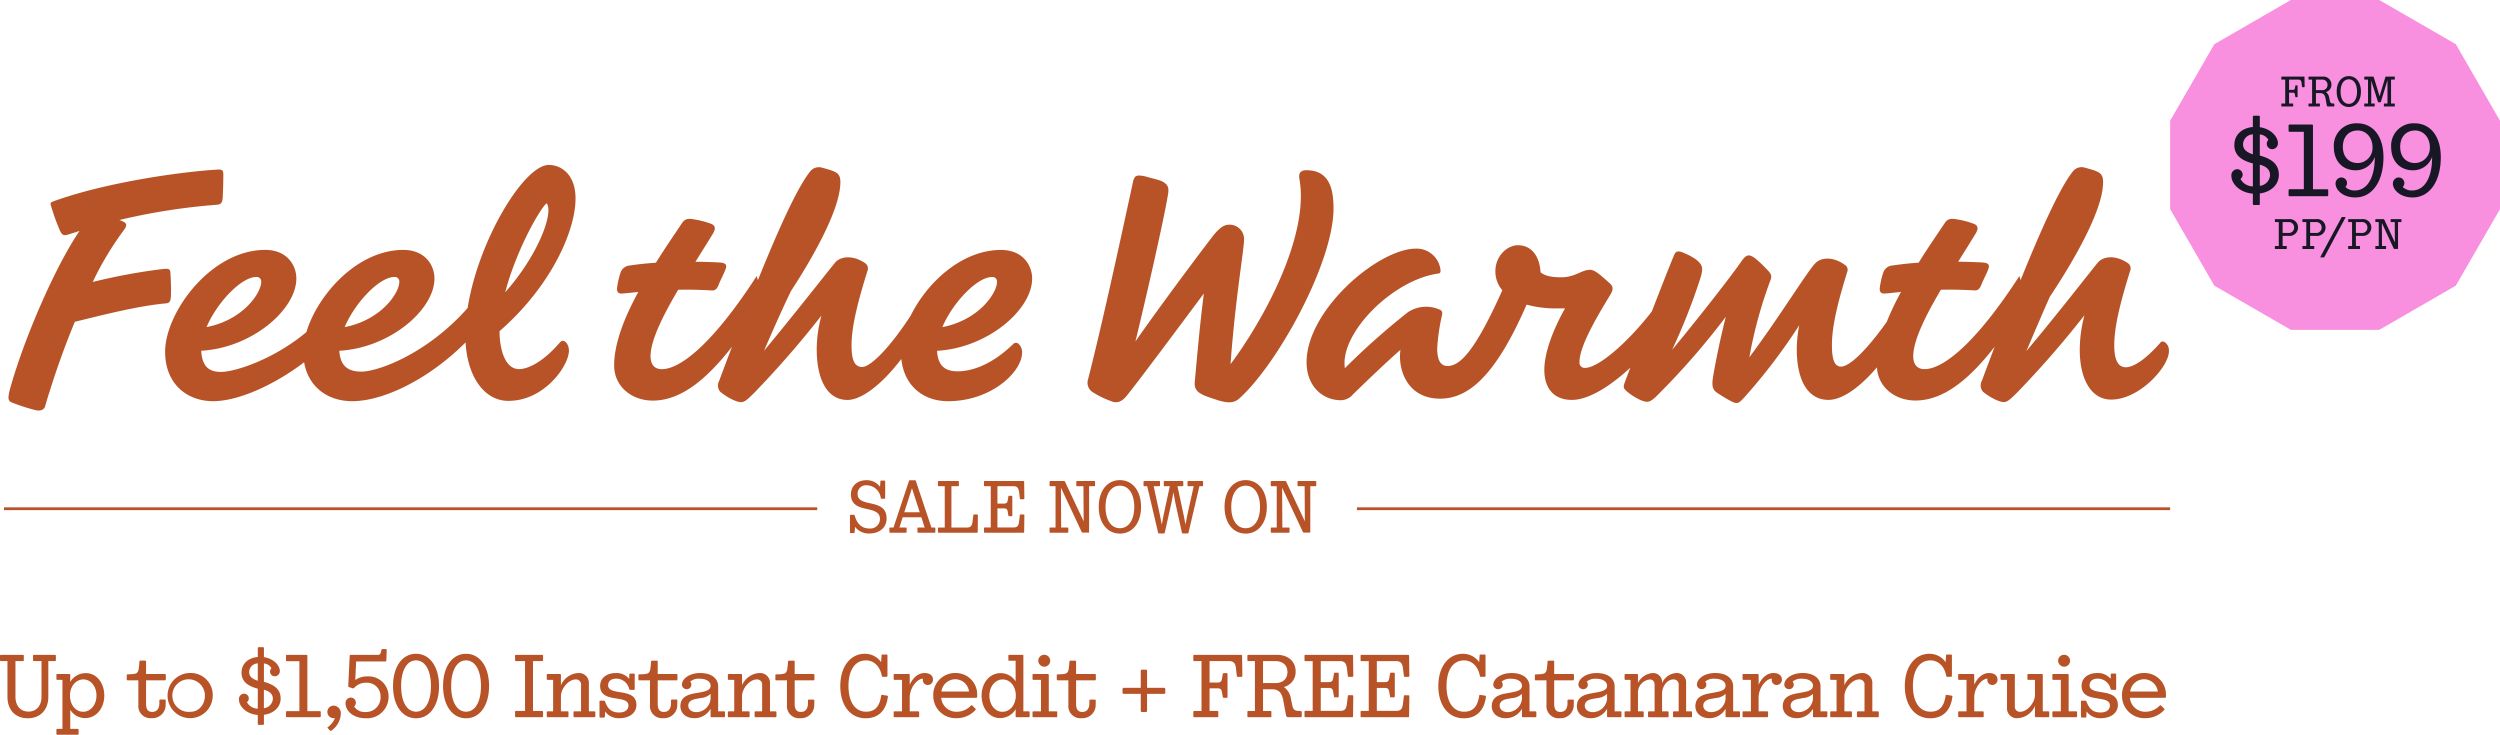 <svg xmlns="http://www.w3.org/2000/svg" width="639.588" height="187.974" viewBox="0 0 639.588 187.974">
  <g id="Group_9359" data-name="Group 9359" transform="translate(-682.401 -170.761)">
    <g id="main-promo-v" transform="translate(682.401 212.956)">
      <g id="lockup-1">
        <path id="Path_23230" data-name="Path 23230" d="M209.07,88.316H1.023V87.59H209.07ZM555.2,87.59H347.15v.726H555.2Zm-332.8,6.7c2.686,0,4.42-1.586,4.42-3.834,0-5.42-7.41-2.569-7.41-6.289a2.137,2.137,0,0,1,2.324-2.21,3.7,3.7,0,0,1,3.6,3.248c.02.114.076.19.191.19h.723a.185.185,0,0,0,.21-.19V80.961a.2.2,0,0,0-.21-.208h-.819a.194.194,0,0,0-.19.208l-.095,1.378a4.182,4.182,0,0,0-3.467-1.68c-2.438,0-3.981,1.529-3.981,3.626,0,5.213,7.428,2.436,7.428,6.289A2.45,2.45,0,0,1,222.4,93.01c-1.79,0-3.1-1.02-3.733-3.286-.038-.132-.1-.208-.209-.208h-.819a.2.2,0,0,0-.19.208v4.268a.179.179,0,0,0,.19.189h.819a.179.179,0,0,0,.19-.189l.1-1.4a4.44,4.44,0,0,0,3.657,1.7m9.352-1.53H230.1l.838-2.626h4.781l.838,2.626h-1.657a.179.179,0,0,0-.19.189V93.9a.179.179,0,0,0,.19.189h4.21a.179.179,0,0,0,.19-.189v-.944a.179.179,0,0,0-.19-.189h-.819L234.323,80.9c-.038-.151-.114-.227-.248-.227h-1.3c-.114,0-.19.076-.248.227L228.59,92.764h-.838a.185.185,0,0,0-.21.189V93.9a.185.185,0,0,0,.21.189h4a.179.179,0,0,0,.19-.189v-.944a.179.179,0,0,0-.19-.189m-.4-3.909,1.962-6.158,1.982,6.158Zm17.656.774-.19,1.586c-.133,1.152-.5,1.549-1.486,1.549h-3.924V82.187h1.7a.185.185,0,0,0,.21-.189v-.944a.185.185,0,0,0-.21-.189h-4.952a.179.179,0,0,0-.19.189V82a.179.179,0,0,0,.19.189h1.543V92.764h-1.543a.179.179,0,0,0-.19.189V93.9a.179.179,0,0,0,.19.189h9.771a.2.2,0,0,0,.21-.189l.038-4.268a.2.2,0,0,0-.191-.208H249.2c-.114,0-.171.094-.19.208m11.9,0-.19,1.586c-.133,1.19-.514,1.53-1.486,1.53h-4.057V87.872h1.657c.629,0,.857.208.952.718l.19,1.077c.019.132.076.208.21.208h.59a.19.19,0,0,0,.209-.208V84.85a.19.19,0,0,0-.209-.208h-.59c-.133,0-.19.1-.21.208l-.19,1.077c-.1.51-.324.718-.952.718h-1.657V82.187h4.057c.971,0,1.352.453,1.486,1.549l.19,1.53c.019.151.076.265.19.265h.743a.24.24,0,0,0,.229-.265l-.057-4.211a.179.179,0,0,0-.191-.189h-9.9a.179.179,0,0,0-.19.189V82a.179.179,0,0,0,.19.189h1.544V92.746h-1.544a.179.179,0,0,0-.19.189V93.9a.179.179,0,0,0,.19.189h9.9a.179.179,0,0,0,.191-.189l.057-4.268a.2.2,0,0,0-.21-.208H261.1c-.114,0-.171.094-.19.208M273.1,92.764h-1.619l-.057-10.2,5.3,11.313c.057.132.114.189.248.189h1.486c.1,0,.171-.038.171-.151V82.187h1.333a.179.179,0,0,0,.19-.189v-.944a.179.179,0,0,0-.19-.189h-4.4a.2.2,0,0,0-.209.189V82a.2.2,0,0,0,.209.189h1.619l.057,8.991-4.762-10.123a.285.285,0,0,0-.266-.189h-3.5a.179.179,0,0,0-.191.189V82a.179.179,0,0,0,.191.189h1.333V92.764H268.7a.179.179,0,0,0-.191.189V93.9a.179.179,0,0,0,.191.189h4.4a.185.185,0,0,0,.21-.189v-.944a.185.185,0,0,0-.21-.189m18.819-5.289c0-4.1-2.171-6.837-5.41-6.837s-5.409,2.739-5.409,6.837,2.171,6.838,5.409,6.838,5.41-2.738,5.41-6.838m-9.086.02c0-3.324,1.428-5.439,3.676-5.439s3.677,2.115,3.677,5.439-1.429,5.439-3.677,5.439-3.676-2.115-3.676-5.439m21.237,6.535,2.782-11.842h.742a.179.179,0,0,0,.191-.189v-.944a.179.179,0,0,0-.191-.189H304a.179.179,0,0,0-.19.189V82a.179.179,0,0,0,.19.189h1.391l-1.639,7.4-.457,2.436-.476-2.436-1.581-7.4h1.3a.178.178,0,0,0,.19-.189v-.944a.178.178,0,0,0-.19-.189h-4.609a.179.179,0,0,0-.19.189V82a.179.179,0,0,0,.19.189h1.352l-1.6,7.4-.457,2.436-.476-2.436-1.6-7.4h1.428a.179.179,0,0,0,.19-.189v-.944a.179.179,0,0,0-.19-.189h-3.828a.179.179,0,0,0-.19.189V82a.179.179,0,0,0,.19.189h.743l2.781,11.842a.273.273,0,0,0,.286.246h1.143a.274.274,0,0,0,.3-.246l1.7-7.612.514-2.682.476,2.682,1.676,7.612a.3.3,0,0,0,.324.246h1.143c.152,0,.21-.038.248-.246m20.018-6.554c0-4.1-2.171-6.837-5.409-6.837s-5.41,2.739-5.41,6.837,2.172,6.838,5.41,6.838,5.409-2.738,5.409-6.838M315,87.5c0-3.324,1.428-5.439,3.676-5.439s3.676,2.115,3.676,5.439-1.429,5.439-3.676,5.439S315,90.819,315,87.5m14.685,5.269H328.07l-.057-10.2,5.3,11.313c.057.132.114.189.248.189h1.486c.1,0,.172-.038.172-.151V82.187h1.333a.179.179,0,0,0,.191-.189v-.944a.179.179,0,0,0-.191-.189h-4.4a.2.2,0,0,0-.21.189V82a.2.2,0,0,0,.21.189h1.619l.057,8.991-4.762-10.123a.285.285,0,0,0-.267-.189h-3.5a.179.179,0,0,0-.19.189V82a.179.179,0,0,0,.19.189h1.333V92.764h-1.333a.179.179,0,0,0-.19.189V93.9a.179.179,0,0,0,.19.189h4.4a.185.185,0,0,0,.21-.189v-.944a.185.185,0,0,0-.21-.189M10.618,136.049c0,2.324-1.31,3.806-3.332,3.806-2.045,0-3.332-1.481-3.332-3.806v-9.116H5.861a.216.216,0,0,0,.23-.228v-1.139a.216.216,0,0,0-.23-.228H.253a.223.223,0,0,0-.253.228v1.139a.223.223,0,0,0,.253.228H1.908v9.161c0,3.327,2.022,5.469,5.194,5.469s5.263-2.142,5.263-5.469v-9.161h1.7a.216.216,0,0,0,.229-.228v-1.139a.216.216,0,0,0-.229-.228H8.687a.216.216,0,0,0-.23.228v1.139a.216.216,0,0,0,.23.228h1.93Zm9.26,8.226H17.971V139.4a4.467,4.467,0,0,0,3.838,2.12c2.781,0,4.872-2.507,4.872-5.765s-2-5.743-4.712-5.743a4.584,4.584,0,0,0-4,2.256v-1.8a.236.236,0,0,0-.253-.228H14.662a.217.217,0,0,0-.23.228v1.048a.216.216,0,0,0,.23.227h1.31v12.534h-1.31a.217.217,0,0,0-.23.228v1.048a.217.217,0,0,0,.23.228h5.217a.216.216,0,0,0,.23-.228V144.5a.216.216,0,0,0-.23-.228m1.379-4.375c-1.93,0-3.355-1.8-3.355-4.148,0-2.324,1.494-4.124,3.424-4.124,1.908,0,3.355,1.8,3.355,4.124,0,2.347-1.471,4.148-3.424,4.148m19.51-2.871v.66c0,1.459-.667,2.256-1.839,2.256-1.057,0-1.563-.684-1.563-2.028v-6.062h4.8a.235.235,0,0,0,.253-.227v-1.162a.235.235,0,0,0-.253-.228h-4.8v-3.19a.217.217,0,0,0-.23-.228H35.9c-.138,0-.207.092-.23.251l-.069.843c-.184,2.119-.368,2.324-2.367,2.393l-.575.023a.216.216,0,0,0-.23.227v1.071a.216.216,0,0,0,.23.227h2.735v6.313a3.105,3.105,0,0,0,3.4,3.373,3.381,3.381,0,0,0,3.584-3.532l.023-.98a.229.229,0,0,0-.253-.251H41a.223.223,0,0,0-.23.251m8-7.042a5.778,5.778,0,1,0,5.653,5.765,5.6,5.6,0,0,0-5.653-5.765m0,9.913a4.168,4.168,0,1,1,3.654-4.148c0,2.347-1.563,4.148-3.654,4.148m17.442,3.35h1.057a.223.223,0,0,0,.253-.228v-2.348c2.482-.319,4.275-1.914,4.275-4.169,0-1.983-1.149-3.418-4.275-4.262v-4.695a2.451,2.451,0,0,1,1.93,1.208,1.2,1.2,0,0,0-.367.866,1.226,1.226,0,0,0,1.241,1.208,1.306,1.306,0,0,0,1.264-1.345c0-1.435-1.563-3.19-4.068-3.554v-2.348c0-.137-.114-.2-.253-.2H66.206c-.138,0-.253.068-.253.2v2.3c-2.482.228-4.159,1.754-4.159,4.01,0,2.324,1.655,3.442,4.159,4.1V139.1a3.149,3.149,0,0,1-2.781-1.663,1.175,1.175,0,0,0,.483-.98,1.228,1.228,0,0,0-1.264-1.185,1.369,1.369,0,0,0-1.264,1.459c0,1.777,1.884,3.76,4.826,3.988v2.3a.223.223,0,0,0,.253.228m-2.459-13.514a2.262,2.262,0,0,1,2.206-2.21v4.443c-1.241-.41-2.206-.98-2.206-2.233m6.067,6.882a2.576,2.576,0,0,1-2.3,2.37v-4.717c1.287.342,2.3.98,2.3,2.347M73.4,141.29H81.81a.235.235,0,0,0,.253-.227v-1.094a.236.236,0,0,0-.253-.228H78.638V125.566a.216.216,0,0,0-.23-.228H73.4a.216.216,0,0,0-.229.228v1.162a.216.216,0,0,0,.229.228h3.195V139.74H73.4a.216.216,0,0,0-.229.228v1.094a.216.216,0,0,0,.229.227m11.33,3.464a5.537,5.537,0,0,0,2.459-4.284,1.936,1.936,0,0,0-1.816-2.142,1.607,1.607,0,1,0-.023,3.214,1.808,1.808,0,0,0,.344-.046,5.132,5.132,0,0,1-1.861,2.369.107.107,0,0,0-.023.182l.643.684a.187.187,0,0,0,.276.023m8.871-3.19a5.5,5.5,0,0,0,5.814-5.606,5.106,5.106,0,0,0-5.378-5.105,5.4,5.4,0,0,0-3.149.912l.23-4.74h7.469a.24.24,0,0,0,.253-.251l.092-2.69a.216.216,0,0,0-.23-.227h-.873c-.138,0-.207.091-.23.227l-.115.479c-.161.57-.322.775-.8.775H89.761a.267.267,0,0,0-.3.251l-.368,7.725a.236.236,0,0,0,.207.274l.919.319a.482.482,0,0,0,.437-.16,4,4,0,0,1,3.1-1.276,3.474,3.474,0,0,1,3.609,3.578,3.736,3.736,0,0,1-3.861,3.92,3.214,3.214,0,0,1-2.9-1.413,1.393,1.393,0,0,0,.437-.98,1.3,1.3,0,0,0-1.31-1.3,1.358,1.358,0,0,0-1.333,1.39c0,2.188,2.16,3.9,5.194,3.9m12.846,0c3.562,0,5.884-3.35,5.884-8.25,0-4.876-2.321-8.249-5.884-8.249s-5.883,3.373-5.883,8.249c0,4.9,2.321,8.25,5.883,8.25m0-1.687c-2.344,0-3.815-2.553-3.815-6.563,0-3.988,1.471-6.563,3.815-6.563s3.815,2.575,3.815,6.563c0,4.01-1.47,6.563-3.815,6.563m12.8,1.687c3.562,0,5.883-3.35,5.883-8.25,0-4.876-2.321-8.249-5.883-8.249s-5.884,3.373-5.884,8.249c0,4.9,2.321,8.25,5.884,8.25m0-1.687c-2.344,0-3.815-2.553-3.815-6.563,0-3.988,1.471-6.563,3.815-6.563s3.814,2.575,3.814,6.563c0,4.01-1.471,6.563-3.814,6.563m19.441,1.413a.235.235,0,0,0,.253-.227v-1.14a.235.235,0,0,0-.253-.228h-2.321V126.933h2.321a.235.235,0,0,0,.253-.228v-1.139a.235.235,0,0,0-.253-.228H132a.216.216,0,0,0-.23.228v1.139a.216.216,0,0,0,.23.228h2.321v12.761H132a.217.217,0,0,0-.23.228v1.14a.216.216,0,0,0,.23.227Zm6.526-1.5h-1.7v-3.851c0-2.051,2.023-4.307,3.746-4.307a1.287,1.287,0,0,1,1.4,1.459v6.7h-1.678a.223.223,0,0,0-.252.228v1.048a.223.223,0,0,0,.252.227h5.08a.235.235,0,0,0,.253-.227v-1.048a.235.235,0,0,0-.253-.228h-1.4v-7.064a2.533,2.533,0,0,0-2.712-2.735,5.145,5.145,0,0,0-4.436,3.122v-2.643a.235.235,0,0,0-.253-.228H140.11a.217.217,0,0,0-.23.228v1.048a.216.216,0,0,0,.23.227h1.4v8.045h-1.4a.216.216,0,0,0-.23.228v1.048a.216.216,0,0,0,.23.227h5.1a.216.216,0,0,0,.23-.227v-1.048a.216.216,0,0,0-.23-.228m9.583-2.484a.364.364,0,0,0-.344-.251H153.6a.216.216,0,0,0-.229.228v3.874a.217.217,0,0,0,.229.228h.9a.235.235,0,0,0,.253-.228l.046-1.345a4.25,4.25,0,0,0,3.677,1.732c2.667,0,4.344-1.436,4.344-3.373,0-4.649-7.239-2.165-7.239-5.059,0-1,.736-1.687,2.045-1.687a3.371,3.371,0,0,1,3.332,2.621.354.354,0,0,0,.368.251h.827a.216.216,0,0,0,.23-.227v-3.692a.235.235,0,0,0-.23-.251h-.919a.235.235,0,0,0-.229.251l-.046,1.094a4.168,4.168,0,0,0-3.356-1.481c-2.436,0-4.067,1.276-4.067,3.3,0,4.6,7.239,2.074,7.239,5.014,0,1.025-.8,1.777-2.39,1.777-1.746,0-2.827-.707-3.585-2.781m16.868-.273v.66c0,1.459-.666,2.256-1.839,2.256-1.056,0-1.563-.684-1.563-2.028v-6.062h4.8a.235.235,0,0,0,.253-.227v-1.162a.236.236,0,0,0-.253-.228h-4.8v-3.19a.216.216,0,0,0-.229-.228h-1.242c-.138,0-.207.092-.229.251l-.069.843c-.184,2.119-.368,2.324-2.368,2.393l-.574.023a.216.216,0,0,0-.23.227v1.071a.216.216,0,0,0,.23.227h2.735v6.313a3.105,3.105,0,0,0,3.4,3.373,3.382,3.382,0,0,0,3.585-3.532l.023-.98a.229.229,0,0,0-.253-.251h-1.149a.223.223,0,0,0-.23.251m10.364,4.261h3.195a.223.223,0,0,0,.253-.227v-1.048a.223.223,0,0,0-.253-.228h-1.494v-6.381c0-1.96-1.609-3.418-4.6-3.418-2.965,0-4.666,1.641-4.666,2.94a1.182,1.182,0,0,0,1.195,1.185,1.161,1.161,0,0,0,1.218-1.116,1.282,1.282,0,0,0-.3-.82,3.424,3.424,0,0,1,2.436-.729c1.815,0,2.781.82,2.781,1.777,0,1.276-1.517,1.5-3.264,1.823l-.9.159c-1.861.342-3.562,1.026-3.562,3.282,0,1.8,1.471,3.054,3.539,3.054a4.718,4.718,0,0,0,4.183-2.416v1.937a.216.216,0,0,0,.229.227m-5.929-2.962c0-.934.713-1.5,2.023-1.732l1.126-.206a4.092,4.092,0,0,0,2.551-1.071v1.3a3.734,3.734,0,0,1-3.609,3.373c-1.287,0-2.091-.706-2.091-1.663m15.443,1.459h-1.7v-3.851c0-2.051,2.022-4.307,3.746-4.307a1.287,1.287,0,0,1,1.4,1.459v6.7H193.31a.223.223,0,0,0-.253.228v1.048a.223.223,0,0,0,.253.227h5.079a.235.235,0,0,0,.253-.227v-1.048a.235.235,0,0,0-.253-.228h-1.4v-7.064a2.533,2.533,0,0,0-2.712-2.735,5.143,5.143,0,0,0-4.435,3.122v-2.643a.236.236,0,0,0-.253-.228h-3.148a.216.216,0,0,0-.23.228v1.048a.216.216,0,0,0,.23.227h1.4v8.045h-1.4a.216.216,0,0,0-.23.228v1.048a.216.216,0,0,0,.23.227h5.1a.216.216,0,0,0,.23-.227v-1.048a.216.216,0,0,0-.23-.228m15.168-2.757v.66c0,1.459-.667,2.256-1.839,2.256-1.057,0-1.563-.684-1.563-2.028v-6.062h4.8a.235.235,0,0,0,.253-.227v-1.162a.236.236,0,0,0-.253-.228h-4.8v-3.19a.216.216,0,0,0-.229-.228h-1.242c-.138,0-.207.092-.229.251l-.07.843c-.183,2.119-.367,2.324-2.367,2.393l-.574.023a.216.216,0,0,0-.23.227v1.071a.216.216,0,0,0,.23.227h2.735v6.313a3.105,3.105,0,0,0,3.4,3.373,3.382,3.382,0,0,0,3.585-3.532l.023-.98a.229.229,0,0,0-.253-.251h-1.149a.223.223,0,0,0-.23.251m18.729-1.253c-.413,2.8-1.585,4.1-3.883,4.1-2.758,0-4.482-2.461-4.482-6.563,0-4.17,1.724-6.563,4.482-6.563,1.861,0,3.539,1.322,4.045,3.943.023.159.092.25.23.25h.988a.222.222,0,0,0,.229-.25v-5.219a.216.216,0,0,0-.229-.227h-1.058a.216.216,0,0,0-.229.227l-.115,1.732a4.99,4.99,0,0,0-4.137-2.142c-3.792,0-6.3,3.373-6.3,8.249,0,4.945,2.551,8.25,6.5,8.25,3.241,0,5.24-1.983,5.677-5.515a.211.211,0,0,0-.184-.273l-1.287-.206a.217.217,0,0,0-.253.206m7.307.478c0-2.529,1.93-4.808,3.379-4.831a2.094,2.094,0,0,0-.023.388,1.236,1.236,0,0,0,1.264,1.231,1.324,1.324,0,0,0,1.333-1.413c0-.867-.667-1.641-2.161-1.641-1.562,0-2.919,1.094-3.792,2.985v-2.507a.216.216,0,0,0-.229-.228H228.86a.217.217,0,0,0-.23.228v1.048a.216.216,0,0,0,.23.227h1.908v8.045H228.86a.216.216,0,0,0-.23.228v1.048a.216.216,0,0,0,.23.227H234.9a.223.223,0,0,0,.253-.227v-1.048a.224.224,0,0,0-.253-.228h-2.16ZM250,136.071v-.524a5.477,5.477,0,0,0-5.607-5.561,5.573,5.573,0,0,0-5.631,5.765,5.706,5.706,0,0,0,5.884,5.789,6.482,6.482,0,0,0,4.918-2.1.218.218,0,0,0,0-.319l-.827-.82a.223.223,0,0,0-.322,0,4.993,4.993,0,0,1-3.7,1.6,3.9,3.9,0,0,1-3.93-3.577h8.94a.247.247,0,0,0,.275-.251m-5.607-4.489a3.548,3.548,0,0,1,3.516,3.145h-7.056a3.589,3.589,0,0,1,3.54-3.145m11.443,9.936a4.606,4.606,0,0,0,4-2.279v1.846c0,.137.092.2.23.2h3.126a.216.216,0,0,0,.229-.227v-1.048a.216.216,0,0,0-.229-.228h-1.379V125.543c0-.137-.092-.2-.229-.2h-3.379a.216.216,0,0,0-.23.228v1.048a.216.216,0,0,0,.23.228h1.631v5.287a4.535,4.535,0,0,0-3.861-2.12c-2.757,0-4.849,2.484-4.849,5.743s2,5.765,4.711,5.765m.621-1.618c-1.908,0-3.332-1.8-3.332-4.148,0-2.324,1.494-4.124,3.4-4.124,1.954,0,3.356,1.8,3.356,4.124,0,2.347-1.471,4.148-3.424,4.148m13.788-.114h-1.93v-9.32a.236.236,0,0,0-.253-.228h-3.677a.217.217,0,0,0-.23.228v1.048a.216.216,0,0,0,.23.227h1.931v8.045h-1.931a.216.216,0,0,0-.23.228v1.048a.216.216,0,0,0,.23.227h5.86a.216.216,0,0,0,.23-.227v-1.048a.216.216,0,0,0-.23-.228m-3.056-11.417a1.527,1.527,0,1,0-1.563-1.526,1.559,1.559,0,0,0,1.563,1.526m11.514,8.66v.66c0,1.459-.667,2.256-1.839,2.256-1.057,0-1.563-.684-1.563-2.028v-6.062h4.8a.235.235,0,0,0,.254-.227v-1.162a.236.236,0,0,0-.254-.228h-4.8v-3.19a.217.217,0,0,0-.23-.228h-1.241c-.138,0-.207.092-.23.251l-.069.843c-.184,2.119-.368,2.324-2.367,2.393l-.574.023a.216.216,0,0,0-.23.227v1.071a.216.216,0,0,0,.23.227h2.735v6.313a3.1,3.1,0,0,0,3.4,3.373,3.382,3.382,0,0,0,3.585-3.532l.023-.98a.229.229,0,0,0-.253-.251h-1.149a.223.223,0,0,0-.229.251m14.753,2.621v-4.33H297.8a.313.313,0,0,0,.322-.319v-.912a.313.313,0,0,0-.322-.319h-4.343v-4.33a.313.313,0,0,0-.322-.319h-.966a.313.313,0,0,0-.322.319v4.33h-4.343a.313.313,0,0,0-.322.319V135a.313.313,0,0,0,.322.319h4.343v4.33a.313.313,0,0,0,.322.319h.966a.313.313,0,0,0,.322-.319m17.993.045h-2v-5.788h2c.759,0,1.034.251,1.149.866l.23,1.3c.023.16.092.251.253.251h.736a.223.223,0,0,0,.229-.251V130.26a.223.223,0,0,0-.229-.251h-.736c-.161,0-.23.114-.253.251l-.23,1.3c-.115.616-.39.867-1.149.867h-2v-5.492h4.964c1.172,0,1.655.547,1.793,1.869l.207,1.846c.023.182.115.319.253.319h.9a.289.289,0,0,0,.275-.319l-.069-5.082a.216.216,0,0,0-.23-.228h-12.02a.216.216,0,0,0-.229.228v1.139a.216.216,0,0,0,.229.228h1.862v12.761h-1.862a.216.216,0,0,0-.229.228v1.14a.216.216,0,0,0,.229.227h5.929a.216.216,0,0,0,.23-.227v-1.14a.217.217,0,0,0-.23-.228m13.582,0h-1.908v-5.56h2.183c1.861,0,2.62.888,2.988,2.826l.689,3.714c.092.456.23.615.62.615h3.171a.235.235,0,0,0,.253-.227v-1.071c0-.182-.092-.251-.275-.273l-.851-.068c-.689-.046-1.081-.434-1.264-1.254l-.368-1.777a4.483,4.483,0,0,0-1.815-3.054,3.975,3.975,0,0,0,3.011-3.988c0-2.507-1.861-4.238-4.735-4.238h-7.354a.223.223,0,0,0-.253.228v1.139a.223.223,0,0,0,.253.228h1.678v12.761h-1.678a.224.224,0,0,0-.253.228v1.14a.223.223,0,0,0,.253.227h5.654a.216.216,0,0,0,.23-.227v-1.14a.217.217,0,0,0-.23-.228m1.241-12.761c1.93,0,3.1,1.071,3.1,2.8s-1.172,2.826-3.1,2.826h-3.149v-5.629Zm18.546,8.979-.23,1.914c-.161,1.435-.62,1.846-1.793,1.846h-4.9v-5.879h2c.758,0,1.034.251,1.149.866l.23,1.3c.023.159.092.25.253.25h.713a.229.229,0,0,0,.253-.25v-5.811a.23.23,0,0,0-.253-.251h-.713c-.16,0-.229.114-.253.251l-.23,1.3c-.114.615-.39.866-1.149.866h-2v-5.378h4.9c1.172,0,1.631.547,1.793,1.869l.23,1.846c.023.182.092.319.229.319h.9a.289.289,0,0,0,.275-.319l-.069-5.082a.216.216,0,0,0-.229-.228H333.972a.216.216,0,0,0-.23.228v1.139a.216.216,0,0,0,.23.228h1.861v12.739h-1.861a.216.216,0,0,0-.23.228v1.162a.216.216,0,0,0,.23.227h11.951a.216.216,0,0,0,.229-.227l.069-5.15a.24.24,0,0,0-.253-.251h-.919c-.138,0-.207.115-.229.251m14.339,0-.229,1.914c-.161,1.435-.621,1.846-1.793,1.846h-4.895v-5.879h2c.758,0,1.034.251,1.149.866l.229,1.3c.023.159.092.25.253.25h.712a.229.229,0,0,0,.253-.25v-5.811a.23.23,0,0,0-.253-.251h-.712c-.161,0-.23.114-.253.251l-.229,1.3c-.116.615-.391.866-1.149.866h-2v-5.378h4.895c1.172,0,1.632.547,1.793,1.869l.229,1.846c.023.182.092.319.23.319h.9a.289.289,0,0,0,.275-.319l-.069-5.082a.216.216,0,0,0-.23-.228H348.311a.216.216,0,0,0-.229.228v1.139a.216.216,0,0,0,.229.228h1.862v12.739h-1.862a.216.216,0,0,0-.229.228v1.162a.216.216,0,0,0,.229.227h11.951a.216.216,0,0,0,.23-.227l.069-5.15a.24.24,0,0,0-.253-.251h-.919c-.138,0-.207.115-.23.251m19.28-.137c-.413,2.8-1.585,4.1-3.883,4.1-2.758,0-4.482-2.461-4.482-6.563,0-4.17,1.724-6.563,4.482-6.563,1.861,0,3.539,1.322,4.044,3.943.023.159.092.25.23.25h.988a.223.223,0,0,0,.23-.25v-5.219a.216.216,0,0,0-.23-.227h-1.057a.216.216,0,0,0-.23.227l-.115,1.732a4.991,4.991,0,0,0-4.137-2.142c-3.792,0-6.3,3.373-6.3,8.249,0,4.945,2.551,8.25,6.5,8.25,3.241,0,5.24-1.983,5.677-5.515a.211.211,0,0,0-.184-.273l-1.286-.206a.217.217,0,0,0-.253.206m11.169,5.514H392.8a.223.223,0,0,0,.253-.227v-1.048a.223.223,0,0,0-.253-.228h-1.494v-6.381c0-1.96-1.609-3.418-4.6-3.418-2.965,0-4.665,1.641-4.665,2.94a1.181,1.181,0,0,0,1.195,1.185,1.161,1.161,0,0,0,1.218-1.116,1.282,1.282,0,0,0-.3-.82,3.424,3.424,0,0,1,2.436-.729c1.816,0,2.781.82,2.781,1.777,0,1.276-1.516,1.5-3.264,1.823l-.9.159c-1.861.342-3.562,1.026-3.562,3.282,0,1.8,1.471,3.054,3.54,3.054a4.716,4.716,0,0,0,4.182-2.416v1.937a.216.216,0,0,0,.23.227m-5.929-2.962c0-.934.712-1.5,2.023-1.732l1.126-.206a4.09,4.09,0,0,0,2.551-1.071v1.3a3.733,3.733,0,0,1-3.608,3.373c-1.287,0-2.091-.706-2.091-1.663m17.351-1.3v.66c0,1.459-.667,2.256-1.839,2.256-1.057,0-1.563-.684-1.563-2.028v-6.062h4.8a.235.235,0,0,0,.253-.227v-1.162a.236.236,0,0,0-.253-.228h-4.8v-3.19a.217.217,0,0,0-.23-.228h-1.241c-.138,0-.207.092-.23.251l-.069.843c-.184,2.119-.368,2.324-2.367,2.393l-.574.023a.216.216,0,0,0-.23.227v1.071a.216.216,0,0,0,.23.227h2.734v6.313a3.105,3.105,0,0,0,3.4,3.373,3.382,3.382,0,0,0,3.585-3.532l.023-.98a.229.229,0,0,0-.253-.251h-1.149a.223.223,0,0,0-.23.251m10.364,4.261h3.195a.223.223,0,0,0,.253-.227v-1.048a.223.223,0,0,0-.253-.228h-1.494v-6.381c0-1.96-1.609-3.418-4.6-3.418-2.965,0-4.666,1.641-4.666,2.94a1.182,1.182,0,0,0,1.195,1.185,1.161,1.161,0,0,0,1.218-1.116,1.282,1.282,0,0,0-.3-.82,3.425,3.425,0,0,1,2.436-.729c1.816,0,2.782.82,2.782,1.777,0,1.276-1.517,1.5-3.264,1.823l-.9.159c-1.862.342-3.562,1.026-3.562,3.282,0,1.8,1.471,3.054,3.539,3.054a4.718,4.718,0,0,0,4.183-2.416v1.937a.216.216,0,0,0,.229.227m-5.929-2.962c0-.934.712-1.5,2.022-1.732l1.126-.206a4.094,4.094,0,0,0,2.552-1.071v1.3a3.734,3.734,0,0,1-3.609,3.373c-1.286,0-2.091-.706-2.091-1.663m14.845,1.459h-1.241v-4.717a3.372,3.372,0,0,1,3.056-3.441c.735,0,1.2.478,1.2,1.435v6.723h-1.448a.216.216,0,0,0-.23.228v1.048a.216.216,0,0,0,.23.227h4.781a.223.223,0,0,0,.253-.227v-1.048a.223.223,0,0,0-.253-.228h-1.425V135.3c0-1.914,1.332-3.668,2.85-3.668a1.279,1.279,0,0,1,1.4,1.435v6.723h-1.218a.216.216,0,0,0-.23.228v1.048a.216.216,0,0,0,.23.227h4.412a.216.216,0,0,0,.23-.227v-1.048a.216.216,0,0,0-.23-.228h-1.287v-7.224a2.371,2.371,0,0,0-2.527-2.575,4.217,4.217,0,0,0-3.631,2.621v-.046a2.307,2.307,0,0,0-2.3-2.575,4.56,4.56,0,0,0-3.861,2.529v-2.051a.217.217,0,0,0-.23-.228h-2.965a.216.216,0,0,0-.229.228v1.048a.216.216,0,0,0,.229.227h1.287v8.045h-1.287a.216.216,0,0,0-.229.228v1.048a.216.216,0,0,0,.229.227h4.436a.216.216,0,0,0,.23-.227v-1.048a.216.216,0,0,0-.23-.228m21.395,1.5H444.9a.223.223,0,0,0,.253-.227v-1.048a.223.223,0,0,0-.253-.228H443.4v-6.381c0-1.96-1.609-3.418-4.6-3.418-2.965,0-4.666,1.641-4.666,2.94a1.182,1.182,0,0,0,1.195,1.185,1.161,1.161,0,0,0,1.218-1.116,1.282,1.282,0,0,0-.3-.82,3.425,3.425,0,0,1,2.436-.729c1.816,0,2.782.82,2.782,1.777,0,1.276-1.517,1.5-3.264,1.823l-.9.159c-1.862.342-3.562,1.026-3.562,3.282,0,1.8,1.471,3.054,3.539,3.054a4.718,4.718,0,0,0,4.183-2.416v1.937a.216.216,0,0,0,.229.227m-5.929-2.962c0-.934.713-1.5,2.023-1.732l1.126-.206a4.094,4.094,0,0,0,2.552-1.071v1.3a3.734,3.734,0,0,1-3.609,3.373c-1.286,0-2.091-.706-2.091-1.663m14.156-2.074c0-2.529,1.93-4.808,3.379-4.831a2.1,2.1,0,0,0-.023.388,1.236,1.236,0,0,0,1.264,1.231,1.324,1.324,0,0,0,1.333-1.413c0-.867-.667-1.641-2.16-1.641-1.563,0-2.919,1.094-3.792,2.985v-2.507a.216.216,0,0,0-.229-.228h-3.655a.216.216,0,0,0-.229.228v1.048a.216.216,0,0,0,.229.227h1.908v8.045h-1.908a.216.216,0,0,0-.229.228v1.048a.216.216,0,0,0,.229.227h6.044a.223.223,0,0,0,.253-.227v-1.048a.223.223,0,0,0-.253-.228h-2.16Zm14.133,5.036h3.195a.223.223,0,0,0,.253-.227v-1.048a.223.223,0,0,0-.253-.228h-1.494v-6.381c0-1.96-1.609-3.418-4.6-3.418-2.965,0-4.666,1.641-4.666,2.94a1.182,1.182,0,0,0,1.2,1.185,1.161,1.161,0,0,0,1.218-1.116,1.281,1.281,0,0,0-.3-.82,3.424,3.424,0,0,1,2.436-.729c1.815,0,2.781.82,2.781,1.777,0,1.276-1.517,1.5-3.264,1.823l-.9.159c-1.862.342-3.562,1.026-3.562,3.282,0,1.8,1.471,3.054,3.539,3.054a4.716,4.716,0,0,0,4.183-2.416v1.937a.216.216,0,0,0,.23.227m-5.929-2.962c0-.934.712-1.5,2.023-1.732l1.126-.206a4.092,4.092,0,0,0,2.551-1.071v1.3a3.733,3.733,0,0,1-3.608,3.373c-1.287,0-2.091-.706-2.091-1.663m15.443,1.459h-1.7v-3.851c0-2.051,2.023-4.307,3.746-4.307a1.287,1.287,0,0,1,1.4,1.459v6.7h-1.678a.224.224,0,0,0-.253.228v1.048a.223.223,0,0,0,.253.227h5.079a.235.235,0,0,0,.253-.227v-1.048a.235.235,0,0,0-.253-.228h-1.4v-7.064a2.533,2.533,0,0,0-2.712-2.735,5.144,5.144,0,0,0-4.436,3.122v-2.643a.236.236,0,0,0-.253-.228h-3.149a.217.217,0,0,0-.23.228v1.048a.216.216,0,0,0,.23.227h1.4v8.045h-1.4a.216.216,0,0,0-.23.228v1.048a.216.216,0,0,0,.23.227h5.1a.216.216,0,0,0,.229-.227v-1.048a.216.216,0,0,0-.229-.228m24.2-4.01c-.414,2.8-1.586,4.1-3.884,4.1-2.758,0-4.482-2.461-4.482-6.563,0-4.17,1.724-6.563,4.482-6.563,1.861,0,3.539,1.322,4.045,3.943.023.159.092.25.23.25h.988a.223.223,0,0,0,.23-.25v-5.219a.216.216,0,0,0-.23-.227H498.1a.216.216,0,0,0-.23.227l-.115,1.732a4.991,4.991,0,0,0-4.137-2.142c-3.792,0-6.3,3.373-6.3,8.249,0,4.945,2.552,8.25,6.5,8.25,3.24,0,5.24-1.983,5.677-5.515a.211.211,0,0,0-.184-.273l-1.287-.206a.216.216,0,0,0-.253.206m7.307.478c0-2.529,1.93-4.808,3.379-4.831a2.034,2.034,0,0,0-.023.388,1.237,1.237,0,0,0,1.264,1.231,1.324,1.324,0,0,0,1.333-1.413c0-.867-.666-1.641-2.16-1.641-1.562,0-2.918,1.094-3.792,2.985v-2.507a.217.217,0,0,0-.23-.228H501.2a.217.217,0,0,0-.23.228v1.048a.216.216,0,0,0,.23.227h1.908v8.045H501.2a.216.216,0,0,0-.23.228v1.048a.216.216,0,0,0,.23.227h6.044a.223.223,0,0,0,.253-.227v-1.048a.223.223,0,0,0-.253-.228h-2.16Zm10.133-6.016h-3.171a.216.216,0,0,0-.229.228v1.048a.216.216,0,0,0,.229.227h1.426v7.065a2.522,2.522,0,0,0,2.711,2.735,5.133,5.133,0,0,0,4.436-3.123v2.644a.216.216,0,0,0,.23.227h3.171a.235.235,0,0,0,.253-.227v-1.048a.235.235,0,0,0-.253-.228h-1.4v-9.32a.216.216,0,0,0-.23-.228h-3.469a.216.216,0,0,0-.23.228v1.048a.216.216,0,0,0,.23.227h1.7v3.829c0,2.051-2,4.33-3.746,4.33a1.287,1.287,0,0,1-1.4-1.459v-7.976a.236.236,0,0,0-.253-.228m15.949,9.548h-1.93v-9.32a.236.236,0,0,0-.253-.228H525.3a.217.217,0,0,0-.23.228v1.048a.216.216,0,0,0,.23.227h1.931v8.045H525.3a.216.216,0,0,0-.23.228v1.048a.216.216,0,0,0,.23.227h5.861a.216.216,0,0,0,.23-.227v-1.048a.216.216,0,0,0-.23-.228m-3.056-11.417a1.527,1.527,0,1,0-1.563-1.526,1.558,1.558,0,0,0,1.563,1.526m5.7,8.933a.364.364,0,0,0-.344-.251h-.85a.216.216,0,0,0-.23.228v3.874a.217.217,0,0,0,.23.228h.9a.236.236,0,0,0,.253-.228l.045-1.345a4.252,4.252,0,0,0,3.677,1.732c2.666,0,4.343-1.436,4.343-3.373,0-4.649-7.239-2.165-7.239-5.059,0-1,.736-1.687,2.045-1.687a3.37,3.37,0,0,1,3.332,2.621.354.354,0,0,0,.368.251h.827a.216.216,0,0,0,.23-.227v-3.692a.235.235,0,0,0-.23-.251h-.919a.235.235,0,0,0-.229.251l-.046,1.094a4.167,4.167,0,0,0-3.355-1.481c-2.436,0-4.068,1.276-4.068,3.3,0,4.6,7.239,2.074,7.239,5.014,0,1.025-.8,1.777-2.39,1.777-1.747,0-2.827-.707-3.585-2.781m20.315-1.231v-.524a5.478,5.478,0,0,0-5.608-5.561,5.572,5.572,0,0,0-5.63,5.765,5.705,5.705,0,0,0,5.883,5.789,6.484,6.484,0,0,0,4.918-2.1.219.219,0,0,0,0-.319l-.827-.82a.224.224,0,0,0-.322,0,4.991,4.991,0,0,1-3.7,1.6,3.9,3.9,0,0,1-3.929-3.577h8.94a.247.247,0,0,0,.275-.251m-5.608-4.489a3.547,3.547,0,0,1,3.516,3.145h-7.055a3.588,3.588,0,0,1,3.539-3.145M43.722,33.607c.081-1.434,0-3.982-.081-5.336s0-1.831-1.686-1.672a148.789,148.789,0,0,0-18.231,3.344A79.817,79.817,0,0,1,31.594,16.8c1.124-1.513.964-1.991-1.044-2.708a158.907,158.907,0,0,1,24.9-3.9c1.044-.08,1.445-.477,1.526-1.831.081-1.593.16-4.062.16-5.575,0-1.274,0-1.672-1.606-1.593-10.12.637-29.074,3.425-42.084,8.2-.8.319-.482.8-.161,1.831a49.2,49.2,0,0,0,2.089,5.654c.482.956.8,1.354,2.249.876.963-.318,1.847-.557,2.73-.876C14.246,25.8,6.214,44.2,2.6,57.18c-.722,2.707-.481,3.186.4,3.584a46.7,46.7,0,0,0,6.184,1.99c1.445.319,2.249-.318,2.409-1.194.321-1.036.562-1.991,1.044-3.424,2.008-6.451,4.257-12.583,6.506-18,7.148-1.752,16.143-4.061,23.131-4.7,1.044-.08,1.365-.4,1.445-1.832m84.084,8.919c0,4.937,1.527,9.715,4.98,9.715,2.249,0,6.024-1.751,10.2-6.53.481-.558.723-.717.963-.717.8,0,1.606,1.115,1.606,2.548,0,3.743-6.184,12.822-15.5,12.822-6.022,0-10.421-5.947-10.949-14.955-8.9,8.96-20.606,15.034-29,15.034-6.039,0-11.189-3.433-12.3-9.957-7.644,5.822-16.847,9.957-23.272,9.957-6.666,0-12.288-4.38-12.288-12.662,0-9.954,11.646-26.042,25.621-26.042,5.541,0,7.95,3.9,7.95,7.327,0,7.963-11.4,17.759-24.335,18.476.241,4.46,2.409,5.415,5.06,5.415,3.546,0,13.441-3.153,21.847-10.187C81.259,33.209,91.4,21.741,103.2,21.741c5.542,0,7.951,3.9,7.951,7.327,0,7.963-11.4,17.759-24.335,18.476.241,4.38,2.811,5.335,5.622,5.335,4.231,0,16.7-4.433,27.2-16.272C122.361,19.282,134.058,0,140.415,0c3.052,0,6.827,2.309,6.827,8.6,0,8.2-6.185,22.379-19.437,33.926M52.846,41.491c9.4-1.832,13.974-8.76,13.974-11.548a1.139,1.139,0,0,0-1.285-1.274c-3.775,0-10.04,6.531-12.689,12.822m35.332,0c9.4-1.832,13.974-8.76,13.974-11.548a1.14,1.14,0,0,0-1.285-1.274c-3.775,0-10.039,6.531-12.689,12.822m41.073-8.919c8.112-9.079,12.529-20.149,10.6-22.777-1.686,1.353-7.791,12.025-10.6,22.777M239.727,47.544c.241,4.38,2.65,5.256,5.3,5.256,3.132,0,8.273-1.274,14.135-6.928a.991.991,0,0,1,1.526,0,2.932,2.932,0,0,1,.8,2.15c0,4.857-7.791,12.423-18.954,12.423-6.145,0-11.187-3.731-11.939-10.8-5.525,7.215-10.566,10.483-13.778,10.483-5.381,0-7.871-5.575-7.871-12.981a33.115,33.115,0,0,1,1.205-8.6A249.073,249.073,0,0,1,192.967,58.3c-1.767,1.752-2.49,2.389-3.373,2.389-1.365,0-4.015-1.513-5.381-2.708a2.5,2.5,0,0,1-.241-2.707c1.069-2.858,2.172-5.793,3.293-8.746-6.2,7.936-12.815,13.764-20.264,13.764-5.381,0-9.879-3.584-9.879-9,0-5.734,2.73-12.5,6.184-18.795-1.607.16-2.972.318-4.016.4-.883.08-1.445-.159-1.445-1.274a21.137,21.137,0,0,1,.883-3.982,2.682,2.682,0,0,1,2.409-1.911c2.089-.319,4.338-.558,6.666-.716,2.49-3.983,4.98-7.566,6.666-10.114.8-1.275,1.848-1.195,3.213-.956a23.089,23.089,0,0,1,4.015,1.035c1.124.4,1.607,1.036.723,2.548-1.2,1.991-2.811,4.54-4.5,7.247,2.089,0,4.016.08,5.783.16s2.409.4,1.927,1.752c-.562,1.433-1.2,2.548-1.847,4.141-.4.955-.883,1.353-1.767,1.274-2.972-.159-5.863-.239-8.513-.159-3.775,6.37-7.068,12.9-7.068,16.963,0,2.309,1.124,3.344,2.891,3.344,4.9,0,13.332-6.928,24.254-23.811l.32,1.043c5.109-12.685,10.01-23.616,13.358-27.8a2.835,2.835,0,0,1,3.132-.956c4.015,1.115,4.979,1.275,4.5,5.256-.8,6.69-6.907,17.68-12.529,26.281-2.168,4.46-4.417,9.556-6.907,15.291,7.951-9.556,16.064-19.989,18.312-22.7,1.526-1.593,4.658-1.752,7.63.318A1.618,1.618,0,0,1,221.96,27c-2.971,9.477-4.1,14.972-4.1,19.193,0,3.823.8,5.5,2.731,5.5,1.76,0,6.236-3.722,12.39-13.132,4.152-8.415,13.029-16.812,23.126-16.812,5.542,0,7.951,3.9,7.951,7.327,0,7.963-11.4,17.759-24.336,18.476m15.341-17.6a1.14,1.14,0,0,0-1.286-1.274c-3.774,0-10.039,6.531-12.689,12.822,9.4-1.832,13.975-8.76,13.975-11.548M334.178,1.354c-1.125,0-2.008.477-1.768,2.07a27.088,27.088,0,0,1,.4,4.46c0,14.414-10.441,32.97-17.991,43.084,1.124-15.848,3.453-29.545,3.453-31.7a3.714,3.714,0,0,0-3.774-3.982c-1.045,0-2.089.4-3.856,2.468-3.293,4.221-13.895,18.4-20.159,27.4,2.811-11.547,7.469-32.014,8.353-37.748.322-1.831-.241-2.628-1.848-3.345-1.124-.4-2.249-.637-3.373-.955a9.015,9.015,0,0,0-2.168-.4c-.964,0-1.366.477-1.607,1.751-2.089,9.556-7.55,35.121-11.485,50.412a2.855,2.855,0,0,0,.963,3.105,22.282,22.282,0,0,0,4.98,2.469c1.2.558,2.57.319,3.855-1.274,1.928-2.23,13.9-18.317,19.838-26.281-1.044,8.044-1.766,16.565-2.329,22.618-.16,1.991.8,2.707,2.329,3.424.642.318,2.891,1.035,3.855,1.354,1.526.4,3.534.955,5.14-.478,9.718-8.6,24.175-34.722,24.175-48.659,0-5.176-1.124-9.795-6.987-9.795m219.9,44.2c-.481-.477-1.044-.557-1.445,0-3.855,4.38-6.907,6.212-8.754,6.212-1.928,0-2.972-1.752-2.972-5.575,0-4.22,1.124-9.715,4.1-19.193a1.617,1.617,0,0,0-.562-1.832c-2.972-2.07-6.1-1.911-7.63-.318-2.249,2.708-10.361,13.22-18.392,22.777,2.168-5.1,4.176-9.8,6.024-13.937,5.863-8.76,12.69-20.706,13.493-27.715.481-3.981-.482-4.141-4.5-5.256a2.835,2.835,0,0,0-3.132.956c-3.348,4.185-8.249,15.117-13.358,27.8l-.32-1.043C505.7,45.314,497.27,52.242,492.371,52.242c-1.768,0-2.891-1.035-2.891-3.344,0-4.061,3.293-10.592,7.068-16.963,2.65-.08,5.542,0,8.513.159.883.079,1.365-.319,1.767-1.274.643-1.593,1.285-2.708,1.848-4.141.481-1.354-.161-1.672-1.928-1.752s-3.694-.16-5.782-.16c1.686-2.707,3.293-5.256,4.5-7.247.883-1.512.4-2.15-.723-2.548a23.093,23.093,0,0,0-4.015-1.035c-1.365-.239-2.41-.319-3.212.956-1.687,2.548-4.176,6.131-6.666,10.114-2.329.158-4.578.4-6.666.716a2.683,2.683,0,0,0-2.409,1.911,21.133,21.133,0,0,0-.884,3.982c0,1.115.562,1.354,1.445,1.274,1.045-.08,2.409-.238,4.016-.4a69.226,69.226,0,0,0-3.656,7.661C478.2,46.477,473.512,51.552,471,51.6c-1.445,0-2.329-1.353-2.329-5.415,0-4.141.964-9.317,3.935-18.874a1.443,1.443,0,0,0-.642-1.752c-2.971-2.15-6.1-1.991-7.63-.319-2.089,2.23-9.4,14.1-16.786,23.972a112.081,112.081,0,0,1,5.381-19.671c.481-1.115.16-1.752-.8-2.708a29.7,29.7,0,0,0-3.212-3.026c-1.526-1.035-2.168-.956-3.534,1.035-2.008,2.947-9.879,13.14-17.589,22.458a158.739,158.739,0,0,0,7.148-18.078c.563-1.752.723-2.867.241-3.663-.482-.876-1.767-1.991-4.738-3.186-1.125-.4-1.686-.4-2.169.717-1.647,4.026-3.624,9.071-5.676,14.392-6.069,7.838-13.625,14.437-17.061,14.437a1.329,1.329,0,0,1-1.446-1.513c0-4.061,4.5-11.627,7.791-17.043.883-1.433.963-2.23-.16-3.185-2.008-1.752-3.614-3.345-4.9-3.345-2.33,0-3.694,1.911-7.47,1.911-2.811,0-4.256-.478-5.22-1.274-.321-4.778-2.811-6.928-5.782-6.928-2.731,0-5.783,2.707-5.783,6.689a7.416,7.416,0,0,0,1.776,4.831c-7.047,15.791-10.9,19.379-14.009,19.379-1.927,0-2.65-1.753-2.65-4.54a52.44,52.44,0,0,1,1.205-8.362c.16-.716.16-1.194-.562-1.513a8.49,8.49,0,0,0-8.112.637A184.891,184.891,0,0,0,344.066,52c-1.365-9,12.369-22.7,23.934-24.21.481-.08.642-.4.481-1.275a6.145,6.145,0,0,0-6.264-5.1c-9.558,0-27.949,15.609-27.949,29.068,0,5.892,3.855,9.715,8.835,9.715a4.139,4.139,0,0,0,3.052-1.513c4.257-4.141,8.594-8.282,12.128-11.388-.723,5.177,1.847,12.5,10.12,12.5,6.963,0,13.991-5.265,22.15-24.056a27.486,27.486,0,0,0,7.592.961h2.249c-3.212,5.654-5.3,11.547-5.3,15.689,0,4.858,2.49,7.725,7.068,7.725,4.162,0,9.719-3.4,14.943-8.262l-1.2,3.165c-.563,1.513-.8,1.911.16,2.787,1.285,1.195,3.935,2.787,5.3,2.787.883,0,1.686-.637,3.373-2.389a188.153,188.153,0,0,0,16.786-19.352c-1.285,5.1-2.489,10.751-3.293,15.53-.321,2.23-.08,3.106,1.045,3.9,1.445.955,4.1,2.628,4.9,2.628.642,0,1.044-.319,2.007-1.354a147.163,147.163,0,0,0,14.135-18.556,32.351,32.351,0,0,0-.642,6.052c0,8.442,3.052,13.061,8.112,13.061,3.48,0,7.971-3.134,12.405-8.331.275,5.127,4.643,8.49,9.852,8.49,7.45,0,14.066-5.828,20.264-13.764-1.121,2.954-2.224,5.888-3.293,8.746a2.5,2.5,0,0,0,.241,2.707c1.366,1.195,4.016,2.708,5.381,2.708.883,0,1.606-.637,3.373-2.389a249.007,249.007,0,0,0,17.268-19.83,34.838,34.838,0,0,0-1.205,8.839c0,7.327,2.811,12.742,8.032,12.742,7.309,0,14.778-8.442,14.778-12.344a2.645,2.645,0,0,0-.8-2.15" fill="#b85328"/>
      </g>
    </g>
    <g id="sticker_199_value" data-name="sticker 199 value" transform="translate(1237.599 170.761)">
      <path id="Path_19847" data-name="Path 19847" d="M30.889,0,11.306,11.306,0,30.889V53.5L11.306,73.084,30.889,84.39H53.5L73.084,73.084,84.39,53.5V30.889L73.084,11.306,53.5,0Z" transform="translate(0 0)" fill="#f88fdf"/>
      <g id="Group_8790" data-name="Group 8790" transform="translate(15.665 19.473)">
        <path id="Path_20229" data-name="Path 20229" d="M2.925,7.006H1.975V4.234h.949c.36,0,.491.12.546.415l.109.622c.011.076.044.12.12.12h.349a.106.106,0,0,0,.109-.12V2.488a.106.106,0,0,0-.109-.12H3.7c-.076,0-.109.055-.12.12L3.47,3.11c-.055.295-.186.415-.546.415H1.975V.895H4.332c.557,0,.786.262.851.895l.1.884c.011.087.055.153.12.153h.426a.138.138,0,0,0,.131-.153L5.925.24A.1.1,0,0,0,5.816.131H.109A.1.1,0,0,0,0,.24V.786A.1.1,0,0,0,.109.895H.993V7.006H.109A.1.1,0,0,0,0,7.115v.546a.1.1,0,0,0,.109.109H2.925a.1.1,0,0,0,.109-.109V7.115A.1.1,0,0,0,2.925,7.006Zm6.831,0H8.85V4.343H9.887c.884,0,1.244.426,1.419,1.353l.327,1.779c.044.218.109.295.295.295h1.506a.112.112,0,0,0,.12-.109V7.148c0-.087-.044-.12-.131-.131l-.4-.033c-.327-.022-.513-.207-.6-.6l-.175-.851a2.15,2.15,0,0,0-.862-1.462,1.9,1.9,0,0,0,1.43-1.91A2.029,2.029,0,0,0,10.563.131H7.071a.106.106,0,0,0-.12.109V.786a.106.106,0,0,0,.12.109h.8V7.006h-.8a.106.106,0,0,0-.12.109v.546a.106.106,0,0,0,.12.109H9.756a.1.1,0,0,0,.109-.109V7.115A.1.1,0,0,0,9.756,7.006ZM10.345.895a1.305,1.305,0,0,1,1.473,1.342A1.313,1.313,0,0,1,10.345,3.59H8.85V.895ZM20.363,3.95c0-2.368-1.244-3.95-3.1-3.95s-3.1,1.582-3.1,3.95,1.244,3.95,3.1,3.95S20.363,6.318,20.363,3.95Zm-5.205.011c0-1.921.818-3.143,2.106-3.143S19.37,2.041,19.37,3.961,18.551,7.1,17.264,7.1,15.157,5.882,15.157,3.961Zm8.621,3.045H23V1.168l1.713,5.391c.033.109.076.131.175.131h.4c.109,0,.153-.022.186-.131l1.681-5.511V7.006h-.8a.1.1,0,0,0-.109.109l-.022.546a.1.1,0,0,0,.109.109h2.586a.1.1,0,0,0,.109-.109V7.115a.1.1,0,0,0-.109-.109h-.851V.895h.851a.1.1,0,0,0,.109-.109V.24a.1.1,0,0,0-.109-.109H26.757c-.076,0-.109.044-.142.12l-1.484,4.9L23.647.262c-.022-.087-.065-.131-.142-.131H21.334a.106.106,0,0,0-.12.109V.786a.106.106,0,0,0,.12.109h.84V7.006h-.84a.106.106,0,0,0-.12.109v.546a.106.106,0,0,0,.12.109h2.423a.112.112,0,0,0,.12-.109l.022-.546A.112.112,0,0,0,23.778,7.006Z" transform="translate(12.783 0)" fill="#171725"/>
        <path id="Path_20231" data-name="Path 20231" d="M2.925,7.42H1.975V4.834H3.492a2.171,2.171,0,0,0,2.433-2.15A2.149,2.149,0,0,0,3.536.546H.109A.1.1,0,0,0,0,.655V1.2a.1.1,0,0,0,.109.109H.993V7.42H.109A.1.1,0,0,0,0,7.53v.546a.1.1,0,0,0,.109.109H2.925a.1.1,0,0,0,.109-.109V7.53A.1.1,0,0,0,2.925,7.42Zm.491-6.111A1.347,1.347,0,0,1,4.922,2.7,1.347,1.347,0,0,1,3.416,4.081H1.975V1.309ZM9.963,7.42H9.014V4.834h1.517a2.171,2.171,0,0,0,2.433-2.15A2.149,2.149,0,0,0,10.574.546H7.148a.1.1,0,0,0-.109.109V1.2a.1.1,0,0,0,.109.109h.884V7.42H7.148a.1.1,0,0,0-.109.109v.546a.1.1,0,0,0,.109.109H9.963a.1.1,0,0,0,.109-.109V7.53A.1.1,0,0,0,9.963,7.42Zm.491-6.111A1.347,1.347,0,0,1,11.96,2.7a1.347,1.347,0,0,1-1.506,1.386H9.014V1.309Zm1.211,8.85c-.055.1.011.175.109.175h.7a.2.2,0,0,0,.2-.131L18.038.175c.055-.1-.011-.175-.109-.175h-.7a.2.2,0,0,0-.2.131ZM21.672,7.42h-.949V4.834H22.24a2.171,2.171,0,0,0,2.433-2.15A2.149,2.149,0,0,0,22.283.546H18.857a.1.1,0,0,0-.109.109V1.2a.1.1,0,0,0,.109.109h.884V7.42h-.884a.1.1,0,0,0-.109.109v.546a.1.1,0,0,0,.109.109h2.815a.1.1,0,0,0,.109-.109V7.53A.1.1,0,0,0,21.672,7.42Zm.491-6.111A1.347,1.347,0,0,1,23.669,2.7a1.347,1.347,0,0,1-1.506,1.386h-1.44V1.309ZM28.329,7.42H27.4l-.033-5.893L30.4,8.064c.033.076.065.109.142.109H31.4c.055,0,.1-.022.1-.087V1.309h.764a.1.1,0,0,0,.109-.109V.655a.1.1,0,0,0-.109-.109H29.737a.112.112,0,0,0-.12.109V1.2a.112.112,0,0,0,.12.109h.928L30.7,6.5,27.969.655a.164.164,0,0,0-.153-.109H25.808A.1.1,0,0,0,25.7.655V1.2a.1.1,0,0,0,.109.109h.764V7.42h-.764a.1.1,0,0,0-.109.109v.546a.1.1,0,0,0,.109.109h2.521a.106.106,0,0,0,.12-.109V7.53A.106.106,0,0,0,28.329,7.42Z" transform="translate(11.135 36.038)" fill="#171725"/>
        <path id="Path_20230" data-name="Path 20230" d="M5.788,22.838h1.2a.255.255,0,0,0,.288-.262v-2.7c2.829-.367,4.871-2.2,4.871-4.793,0-2.279-1.309-3.928-4.871-4.9v-5.4a2.792,2.792,0,0,1,2.2,1.388,1.385,1.385,0,0,0-.419,1,1.4,1.4,0,0,0,1.414,1.388,1.5,1.5,0,0,0,1.44-1.545c0-1.65-1.781-3.667-4.636-4.086V.236C7.281.079,7.15,0,6.993,0h-1.2C5.631,0,5.5.079,5.5.236V2.881C2.671,3.143.76,4.9.76,7.49c0,2.671,1.886,3.955,4.74,4.714v5.867a3.586,3.586,0,0,1-3.169-1.912,1.354,1.354,0,0,0,.55-1.126,1.4,1.4,0,0,0-1.44-1.362A1.569,1.569,0,0,0,0,15.347c0,2.043,2.148,4.321,5.5,4.583v2.645A.255.255,0,0,0,5.788,22.838ZM2.986,7.307A2.591,2.591,0,0,1,5.5,4.767V9.874C4.086,9.4,2.986,8.747,2.986,7.307ZM9.9,15.216A2.95,2.95,0,0,1,7.281,17.94V12.519C8.747,12.912,9.9,13.645,9.9,15.216Zm5,5.369h9.586a.269.269,0,0,0,.288-.262V19.066a.269.269,0,0,0-.288-.262H20.873V2.514a.247.247,0,0,0-.262-.262H14.9a.247.247,0,0,0-.262.262V3.85a.247.247,0,0,0,.262.262h3.64V18.8H14.9a.247.247,0,0,0-.262.262v1.257A.247.247,0,0,0,14.9,20.585ZM32.187,1.938a5.712,5.712,0,0,0-5.971,6.1c0,3.509,2.2,5.919,5.6,5.919a5.125,5.125,0,0,0,4.871-3.431v.21c0,5.107-1.938,8.381-5.081,8.381a3.327,3.327,0,0,1-2.436-.89,1.446,1.446,0,0,0,.419-1.021,1.431,1.431,0,0,0-1.44-1.414,1.518,1.518,0,0,0-1.493,1.6c0,1.467,1.755,3.509,5.055,3.509,4.4,0,7.2-4.19,7.2-10.293C38.918,5.448,36.4,1.938,32.187,1.938Zm.157,1.833c2.121,0,3.771,1.781,3.771,4.321A3.862,3.862,0,0,1,32.345,12.1c-2.331,0-3.824-1.6-3.824-4.138C28.521,5.4,30.014,3.771,32.345,3.771ZM46.854,1.938a5.712,5.712,0,0,0-5.971,6.1c0,3.509,2.2,5.919,5.6,5.919a5.125,5.125,0,0,0,4.871-3.431v.21c0,5.107-1.938,8.381-5.081,8.381a3.327,3.327,0,0,1-2.436-.89,1.446,1.446,0,0,0,.419-1.021,1.431,1.431,0,0,0-1.44-1.414,1.518,1.518,0,0,0-1.493,1.6c0,1.467,1.755,3.509,5.055,3.509,4.4,0,7.2-4.19,7.2-10.293C53.585,5.448,51.07,1.938,46.854,1.938Zm.157,1.833c2.121,0,3.771,1.781,3.771,4.321A3.862,3.862,0,0,1,47.011,12.1c-2.331,0-3.824-1.6-3.824-4.138C43.187,5.4,44.68,3.771,47.011,3.771Z" transform="translate(0 10.139)" fill="#171725"/>
      </g>
    </g>
  </g>
</svg>
